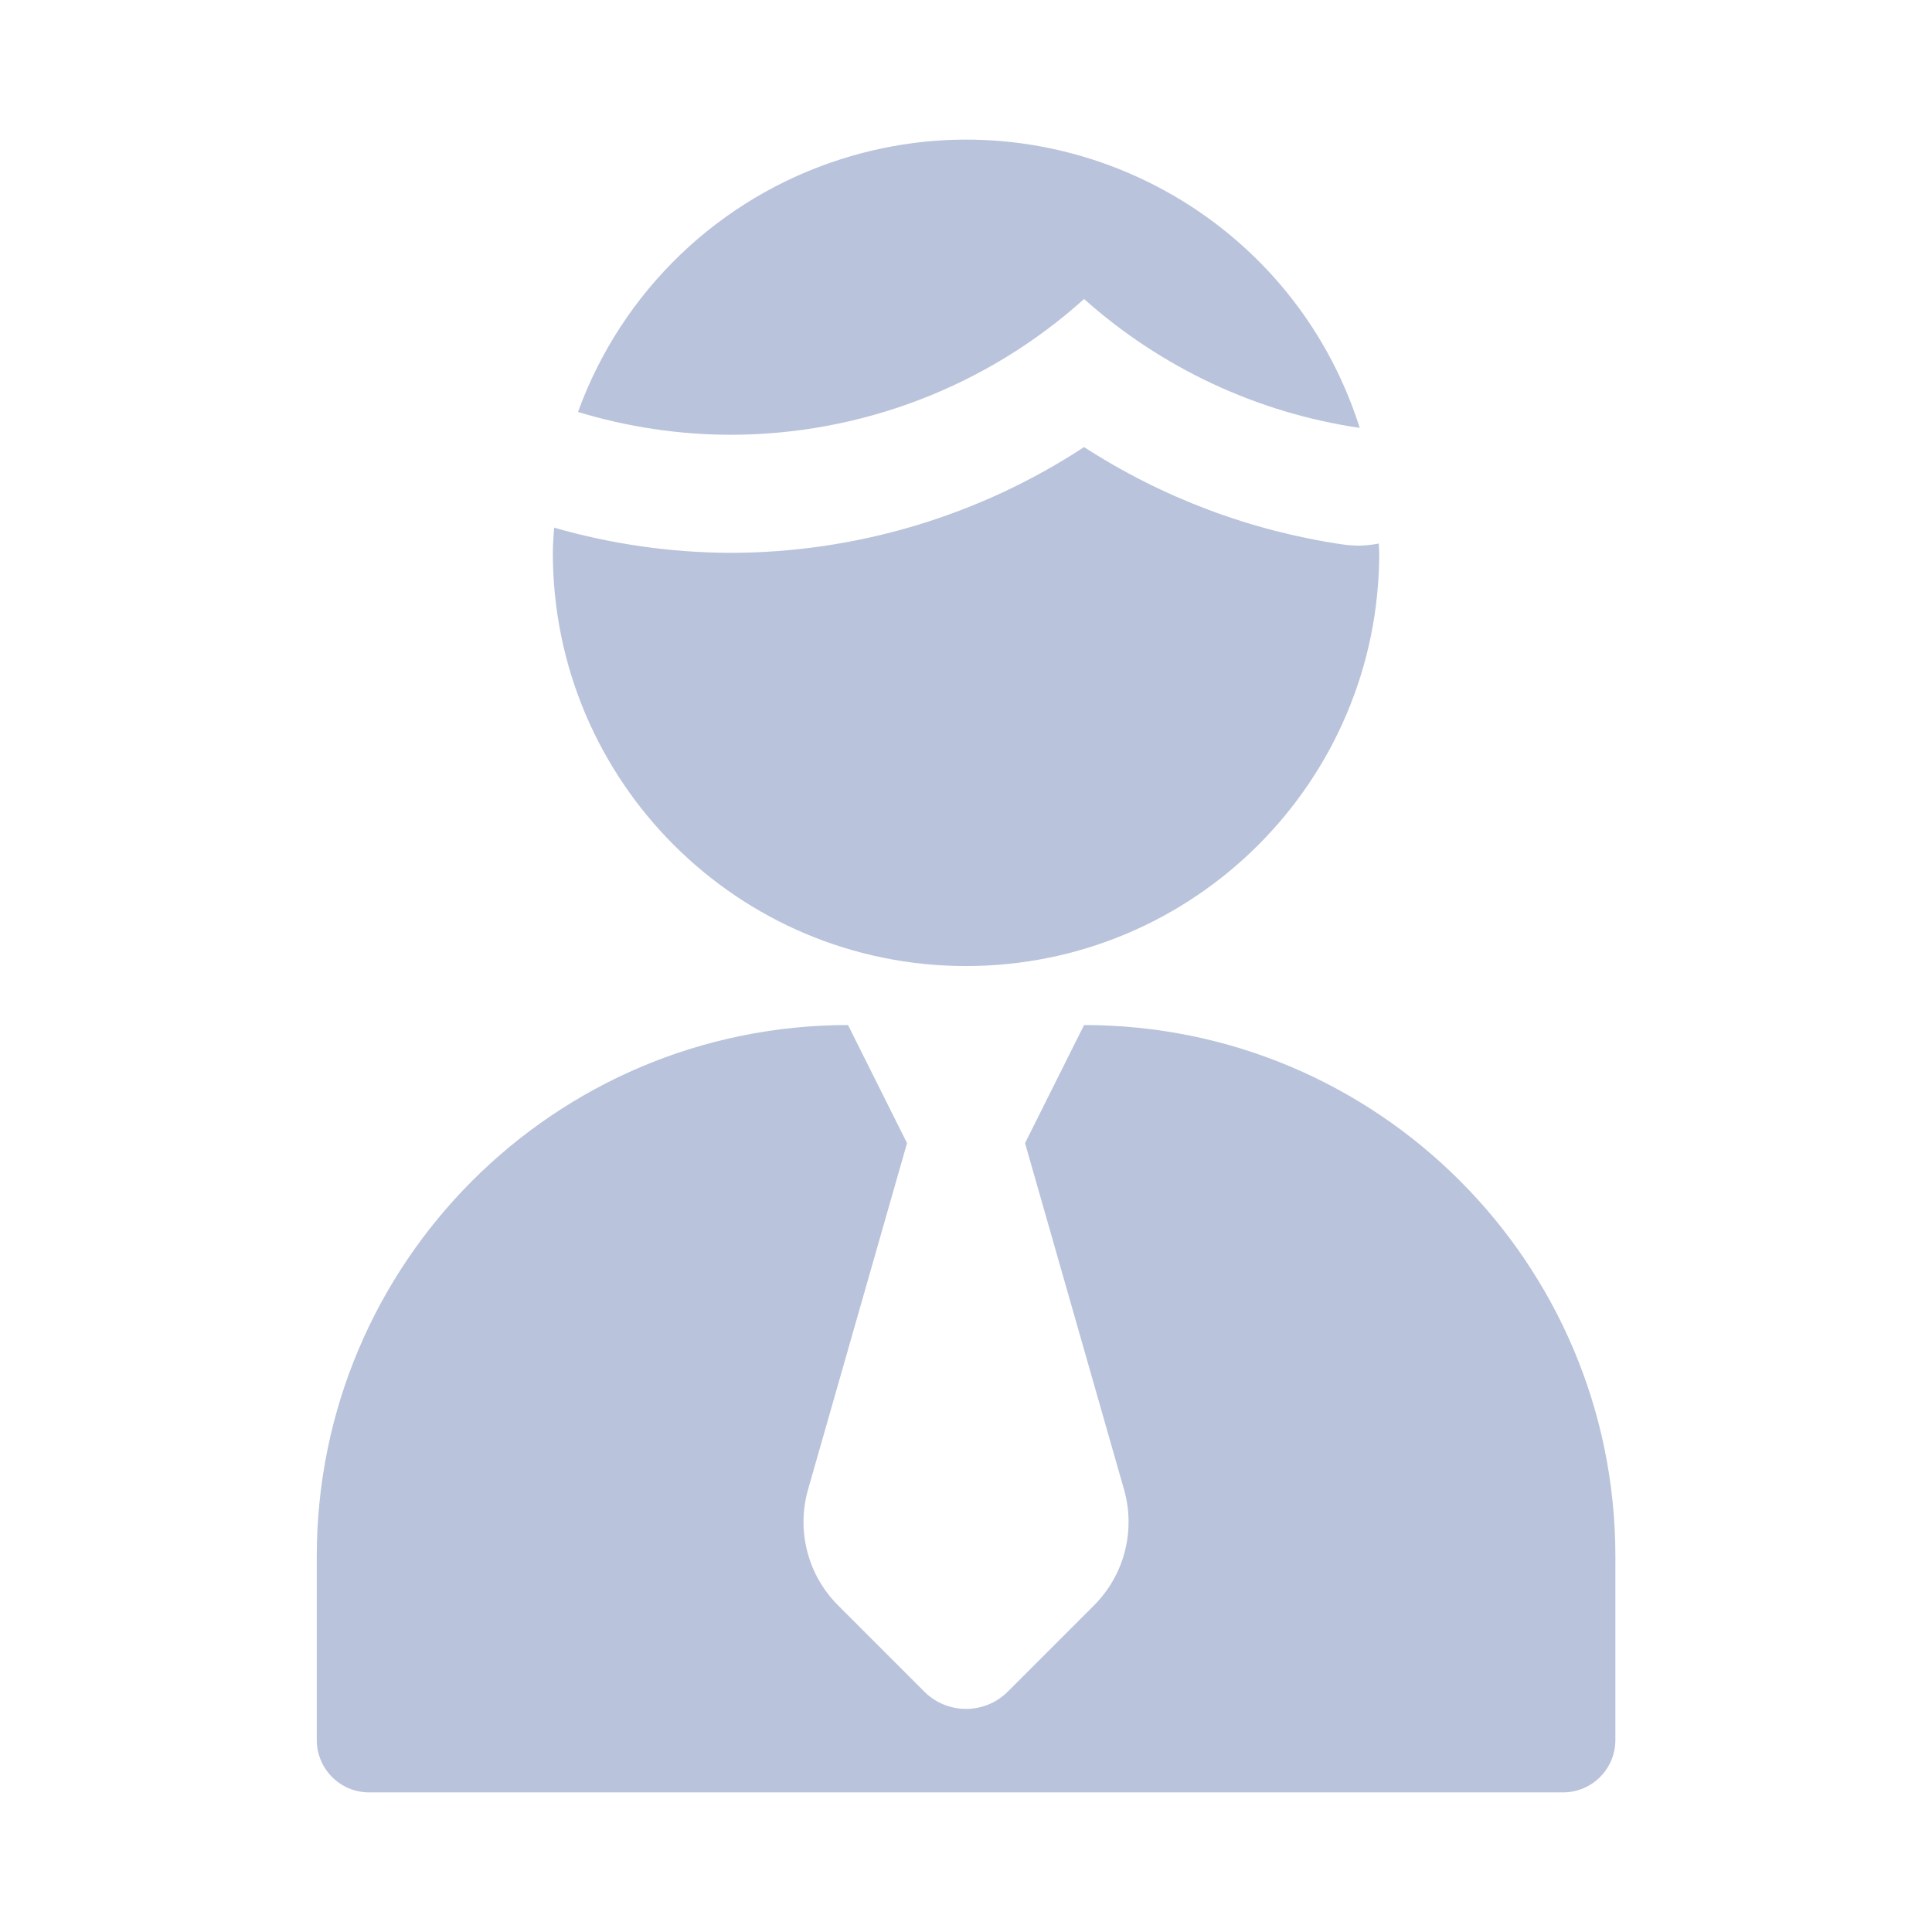 <svg xmlns="http://www.w3.org/2000/svg" id="Camada_1" data-name="Camada 1" viewBox="0 0 512 512"><defs><style>      .cls-1 {        fill: #b9c3db;      }    </style></defs><g id="Business_Man" data-name="Business Man"><path class="cls-1" d="M360.34,144.6c-1.57,0-3.14-.11-4.69-.34-24.37-3.61-47.68-12.4-68.36-25.78-27.89,18.28-60.51,28.02-93.86,28.03-15.76-.07-31.44-2.32-46.58-6.68-.14,2.22-.34,4.43-.34,6.68,0,60.47,49.02,109.5,109.5,109.5s109.5-49.02,109.5-109.5c0-.83-.11-1.56-.13-2.46-1.66.32-3.35.5-5.04.55Z"></path><path class="cls-1" d="M193.43,115.22c34.66.03,68.1-12.79,93.86-35.98,20.49,18.28,45.88,30.16,73.05,34.15-18.25-57.6-79.74-89.5-137.34-71.25-32.43,10.27-58.23,35.05-69.82,67.03,13.05,3.97,26.61,6.01,40.25,6.05Z"></path><path class="cls-1" d="M287.29,271.65l-15.64,31.29,26.23,91.79c3.12,10.93.07,22.69-7.96,30.72l-22.85,22.85c-6.11,6.11-16.01,6.11-22.12,0l-22.85-22.85c-8.04-8.03-11.08-19.8-7.96-30.72l26.23-91.79-15.64-31.29c-77.75,0-140.78,63.03-140.78,140.78v48.7c0,7.66,6.21,13.87,13.87,13.87h316.4c7.66,0,13.87-6.21,13.87-13.87v-48.7c0-77.75-63.03-140.78-140.78-140.78Z"></path></g></svg>